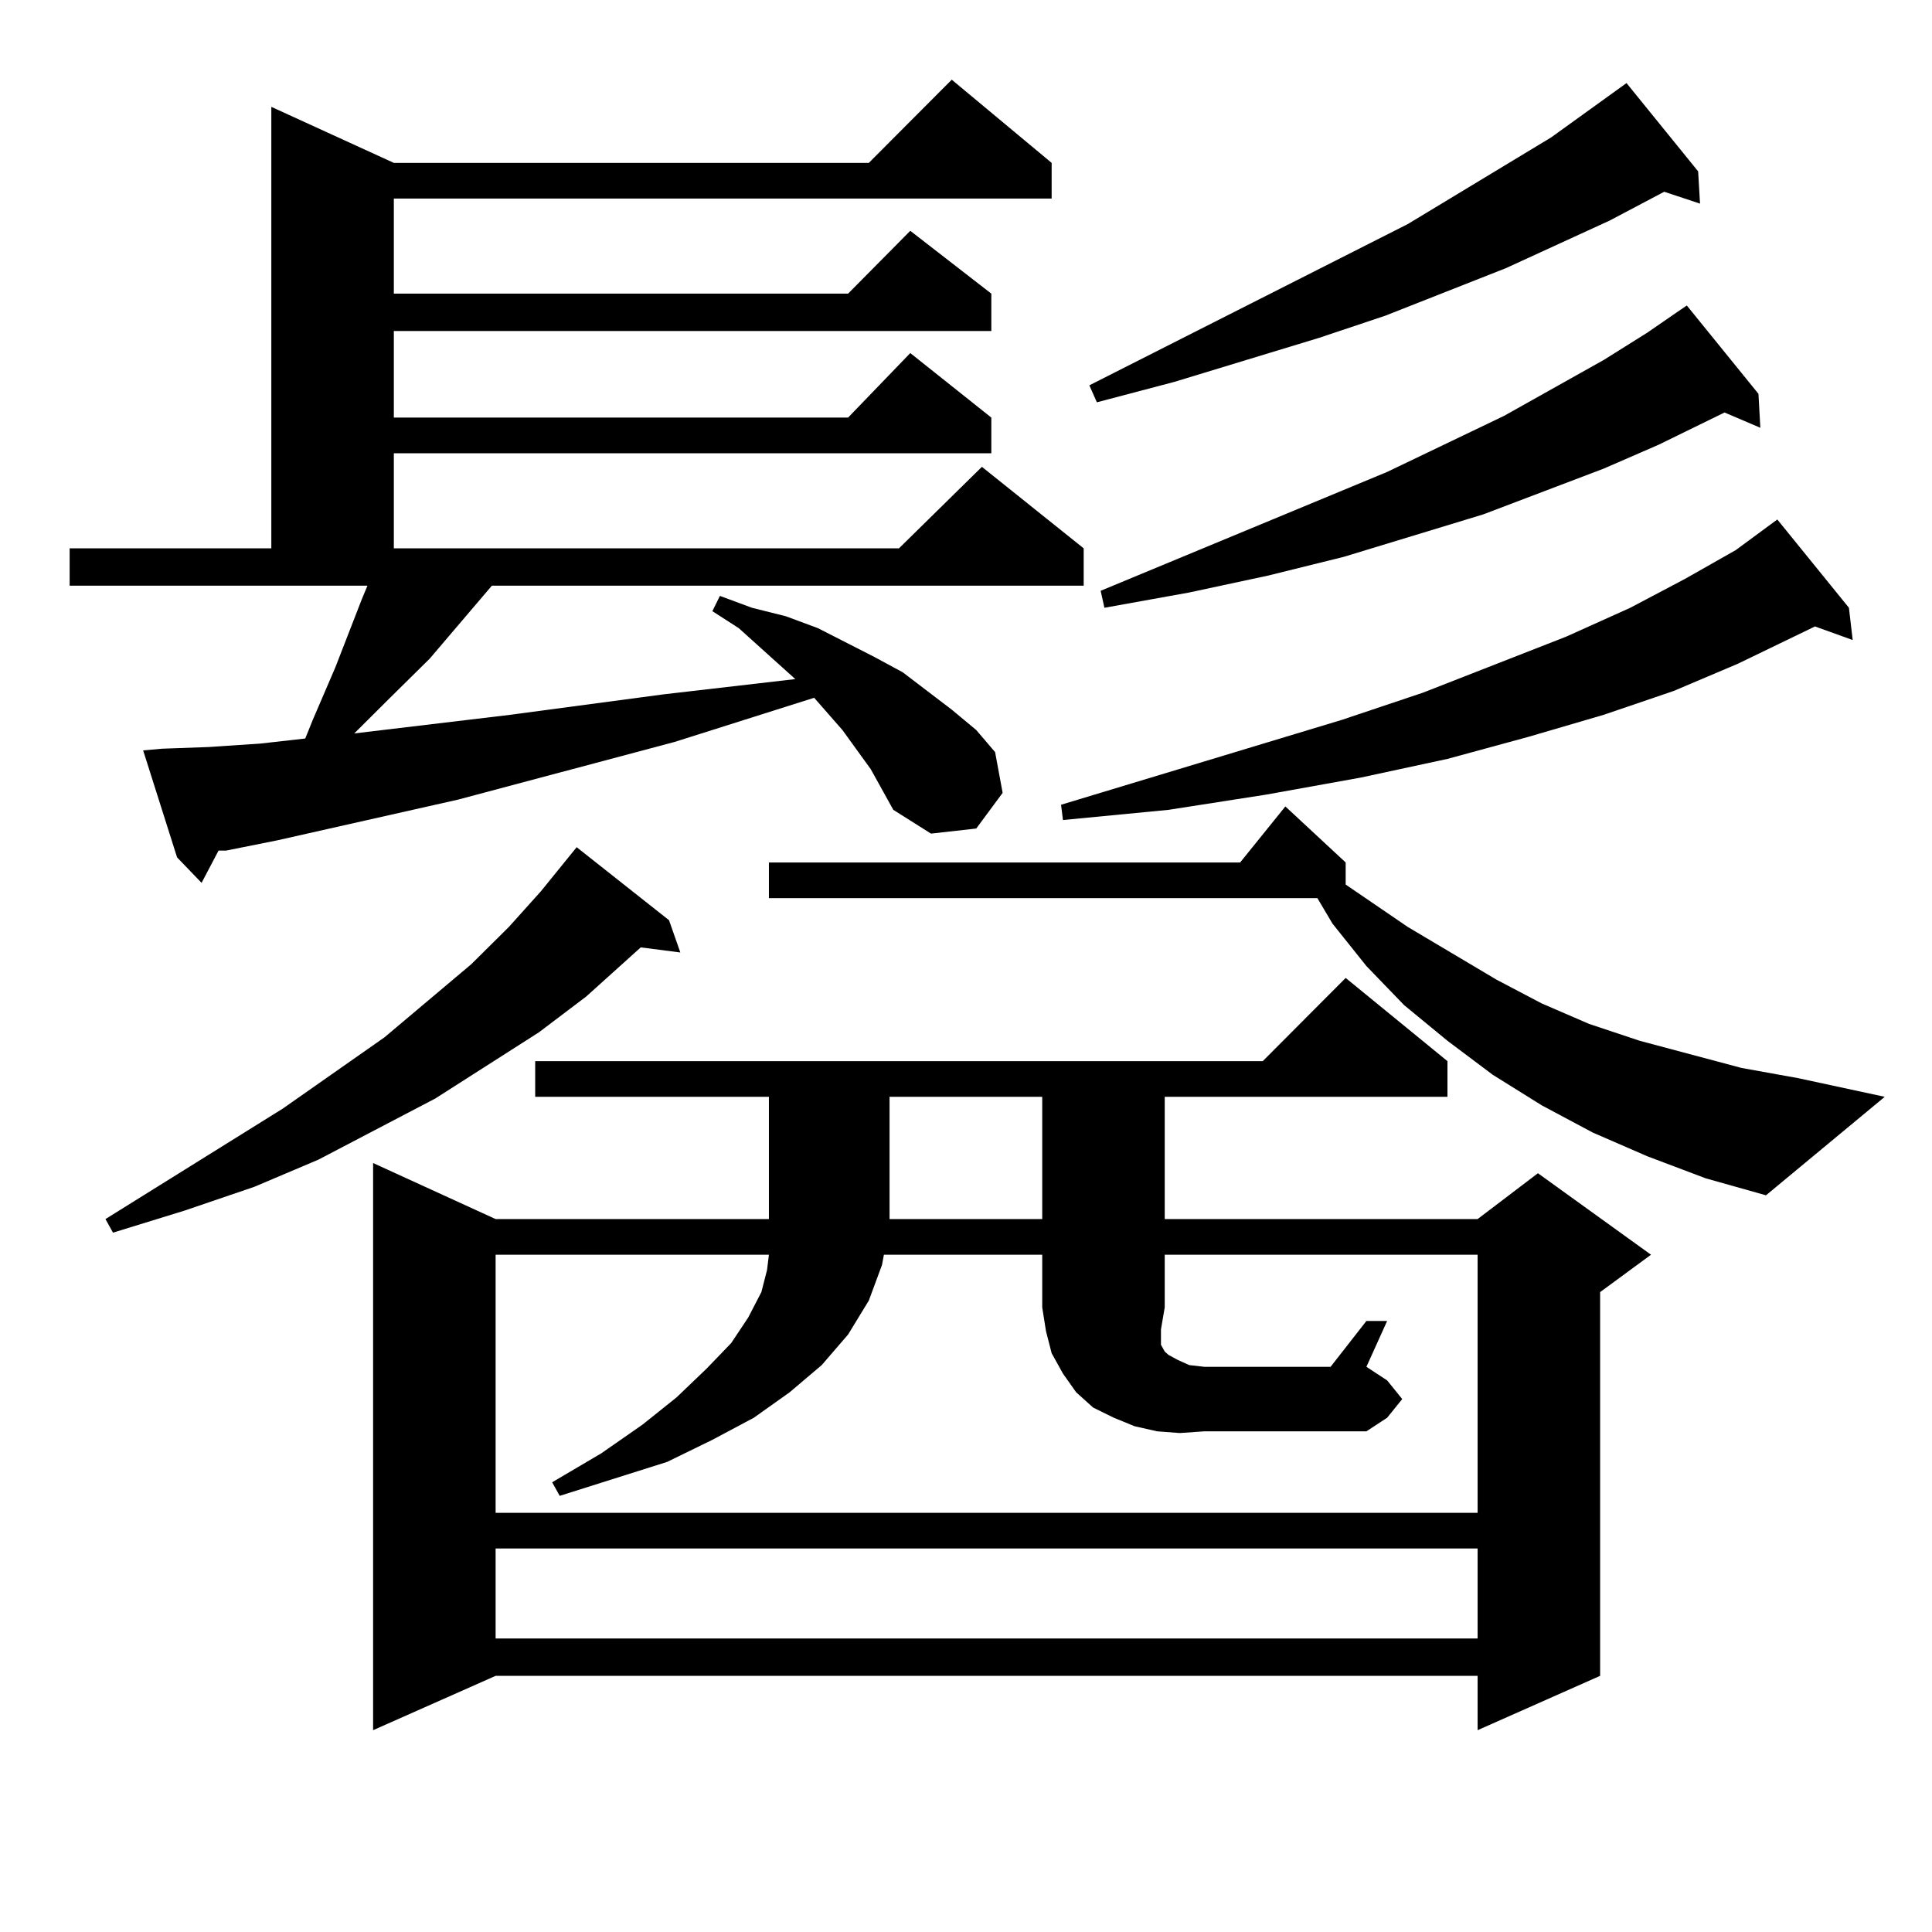<?xml version="1.0" encoding="utf-8"?>
<!-- Generator: Adobe Illustrator 16.0.0, SVG Export Plug-In . SVG Version: 6.00 Build 0)  -->
<!DOCTYPE svg PUBLIC "-//W3C//DTD SVG 1.1//EN" "http://www.w3.org/Graphics/SVG/1.1/DTD/svg11.dtd">
<svg version="1.1" id="图层_1" xmlns="http://www.w3.org/2000/svg" xmlns:xlink="http://www.w3.org/1999/xlink" x="0px" y="0px"
	 width="1000px" height="1000px" viewBox="0 0 1000 1000" enable-background="new 0 0 1000 1000" xml:space="preserve">
<path d="M450.672,398.078l-14.634-20.215l-14.634-16.699l-72.193,22.852l-112.192,29.883l-93.656,21.094l-26.341,5.273h-3.902
	l-8.78,16.699l-12.683-13.184L74.096,388.41l9.756-0.879l24.39-0.879l26.341-1.758l23.414-2.637l3.902-9.668l11.707-27.246
	l13.658-35.156l2.927-7.031H36.048V283.82h104.388V55.305l63.413,29.004h245.848l42.926-43.066l51.706,43.066v18.457H203.849v49.219
	h235.116l32.194-32.52l41.95,32.52v19.336H203.849v44.824h235.116l32.194-33.398l41.95,33.398v18.457H203.849v49.219h261.457
	l42.926-42.188l52.682,42.188v19.336H254.579l-32.194,37.793l-20.487,20.215l-18.536,18.457l80.974-9.668l79.022-10.547l68.291-7.91
	l-29.268-26.367l-13.658-8.789l3.902-7.91l16.585,6.152l17.561,4.395l16.585,6.152l29.268,14.941l14.634,7.91l25.365,19.336
	l12.683,10.547l9.756,11.426l3.902,21.094l-13.658,18.457l-23.414,2.637l-19.512-12.305L450.672,398.078z M346.284,476.301
	L352.138,493l-20.487-2.637l-28.292,25.488l-24.39,18.457l-53.657,34.277l-60.486,31.641l-33.17,14.063l-36.097,12.305
	L58.486,638.02l-3.902-7.031l91.705-57.129l52.682-36.914l44.877-37.793l19.512-19.336l16.585-18.457l18.536-22.852L346.284,476.301
	z M749.201,549.25v18.457H602.863v63.281h161.947l31.219-23.73l58.535,42.188l-26.341,19.336v198.633l-63.413,28.125v-28.125H256.53
	l-63.413,28.125V601.984l63.413,29.004h141.46v-63.281H277.018V549.25h376.576l42.926-43.066L749.201,549.25z M602.863,676.691
	l-1.951,11.426v6.152v1.758l1.951,3.516l1.951,1.758l4.878,2.637l5.854,2.637l7.805,0.879h65.364l18.536-23.73h10.731l-10.731,23.73
	l10.731,7.031l7.805,9.668l-7.805,9.668l-10.731,7.031h-83.9l-12.683,0.879l-11.707-0.879l-11.707-2.637l-10.731-4.395
	l-10.731-5.273l-8.78-7.91l-6.829-9.668l-5.854-10.547l-2.927-11.426l-1.951-12.305v-27.246h-81.949l-0.976,5.273l-6.829,18.457
	l-10.731,17.578l-13.658,15.82l-16.585,14.063l-18.536,13.184l-21.463,11.426l-23.414,11.426L289.7,774.25l-3.902-7.031
	l25.365-14.941l21.463-14.941l17.561-14.063l15.609-14.941l12.683-13.184l8.78-13.184l6.829-13.184l2.927-11.426l0.976-7.91H256.53
	v133.594h508.28V649.445H602.863V676.691z M256.53,801.496v46.582h508.28v-46.582H256.53z M852.613,598.469l-28.292-12.305
	l-26.341-14.063l-25.365-15.82l-23.414-17.578l-22.438-18.457l-19.512-20.215l-17.561-21.973l-7.805-13.184H397.99v-18.457h243.896
	l23.414-29.004l31.219,29.004v11.426l32.194,21.973l45.853,27.246l23.414,12.305l24.39,10.547l26.341,8.789l26.341,7.031
	l26.341,7.031l29.268,5.273l44.877,9.668l-61.462,50.977l-31.219-8.789L852.613,598.469z M460.428,567.707v63.281h79.022v-63.281
	H460.428z M957.001,314.582l1.951,16.699l-19.512-7.031l-39.999,19.336l-33.17,14.063l-36.097,12.305l-39.023,11.426l-41.95,11.426
	l-44.877,9.668l-48.779,8.789l-50.73,7.91l-54.633,5.273l-0.976-7.91l145.362-43.945l41.95-14.063l74.145-29.004l33.17-14.941
	l28.292-14.941l26.341-14.941l21.463-15.82L957.001,314.582z M878.954,88.703l0.976,16.699l-18.536-6.152l-28.292,14.941
	l-53.657,24.609l-62.438,24.609l-34.146,11.426l-75.12,22.852l-39.999,10.547l-3.902-8.789l164.874-83.496l74.145-44.824
	l34.146-24.609L841.882,43L878.954,88.703z M910.173,203.84l0.976,17.578l-18.536-7.91l-34.146,16.699l-28.292,12.305l-62.438,23.73
	l-72.193,21.973l-39.023,9.668l-40.975,8.789l-43.901,7.91l-1.951-8.789l148.289-61.523l60.486-29.004l51.706-29.004l22.438-14.063
	l16.585-11.426l3.902-2.637L910.173,203.84z"/>
</svg>
